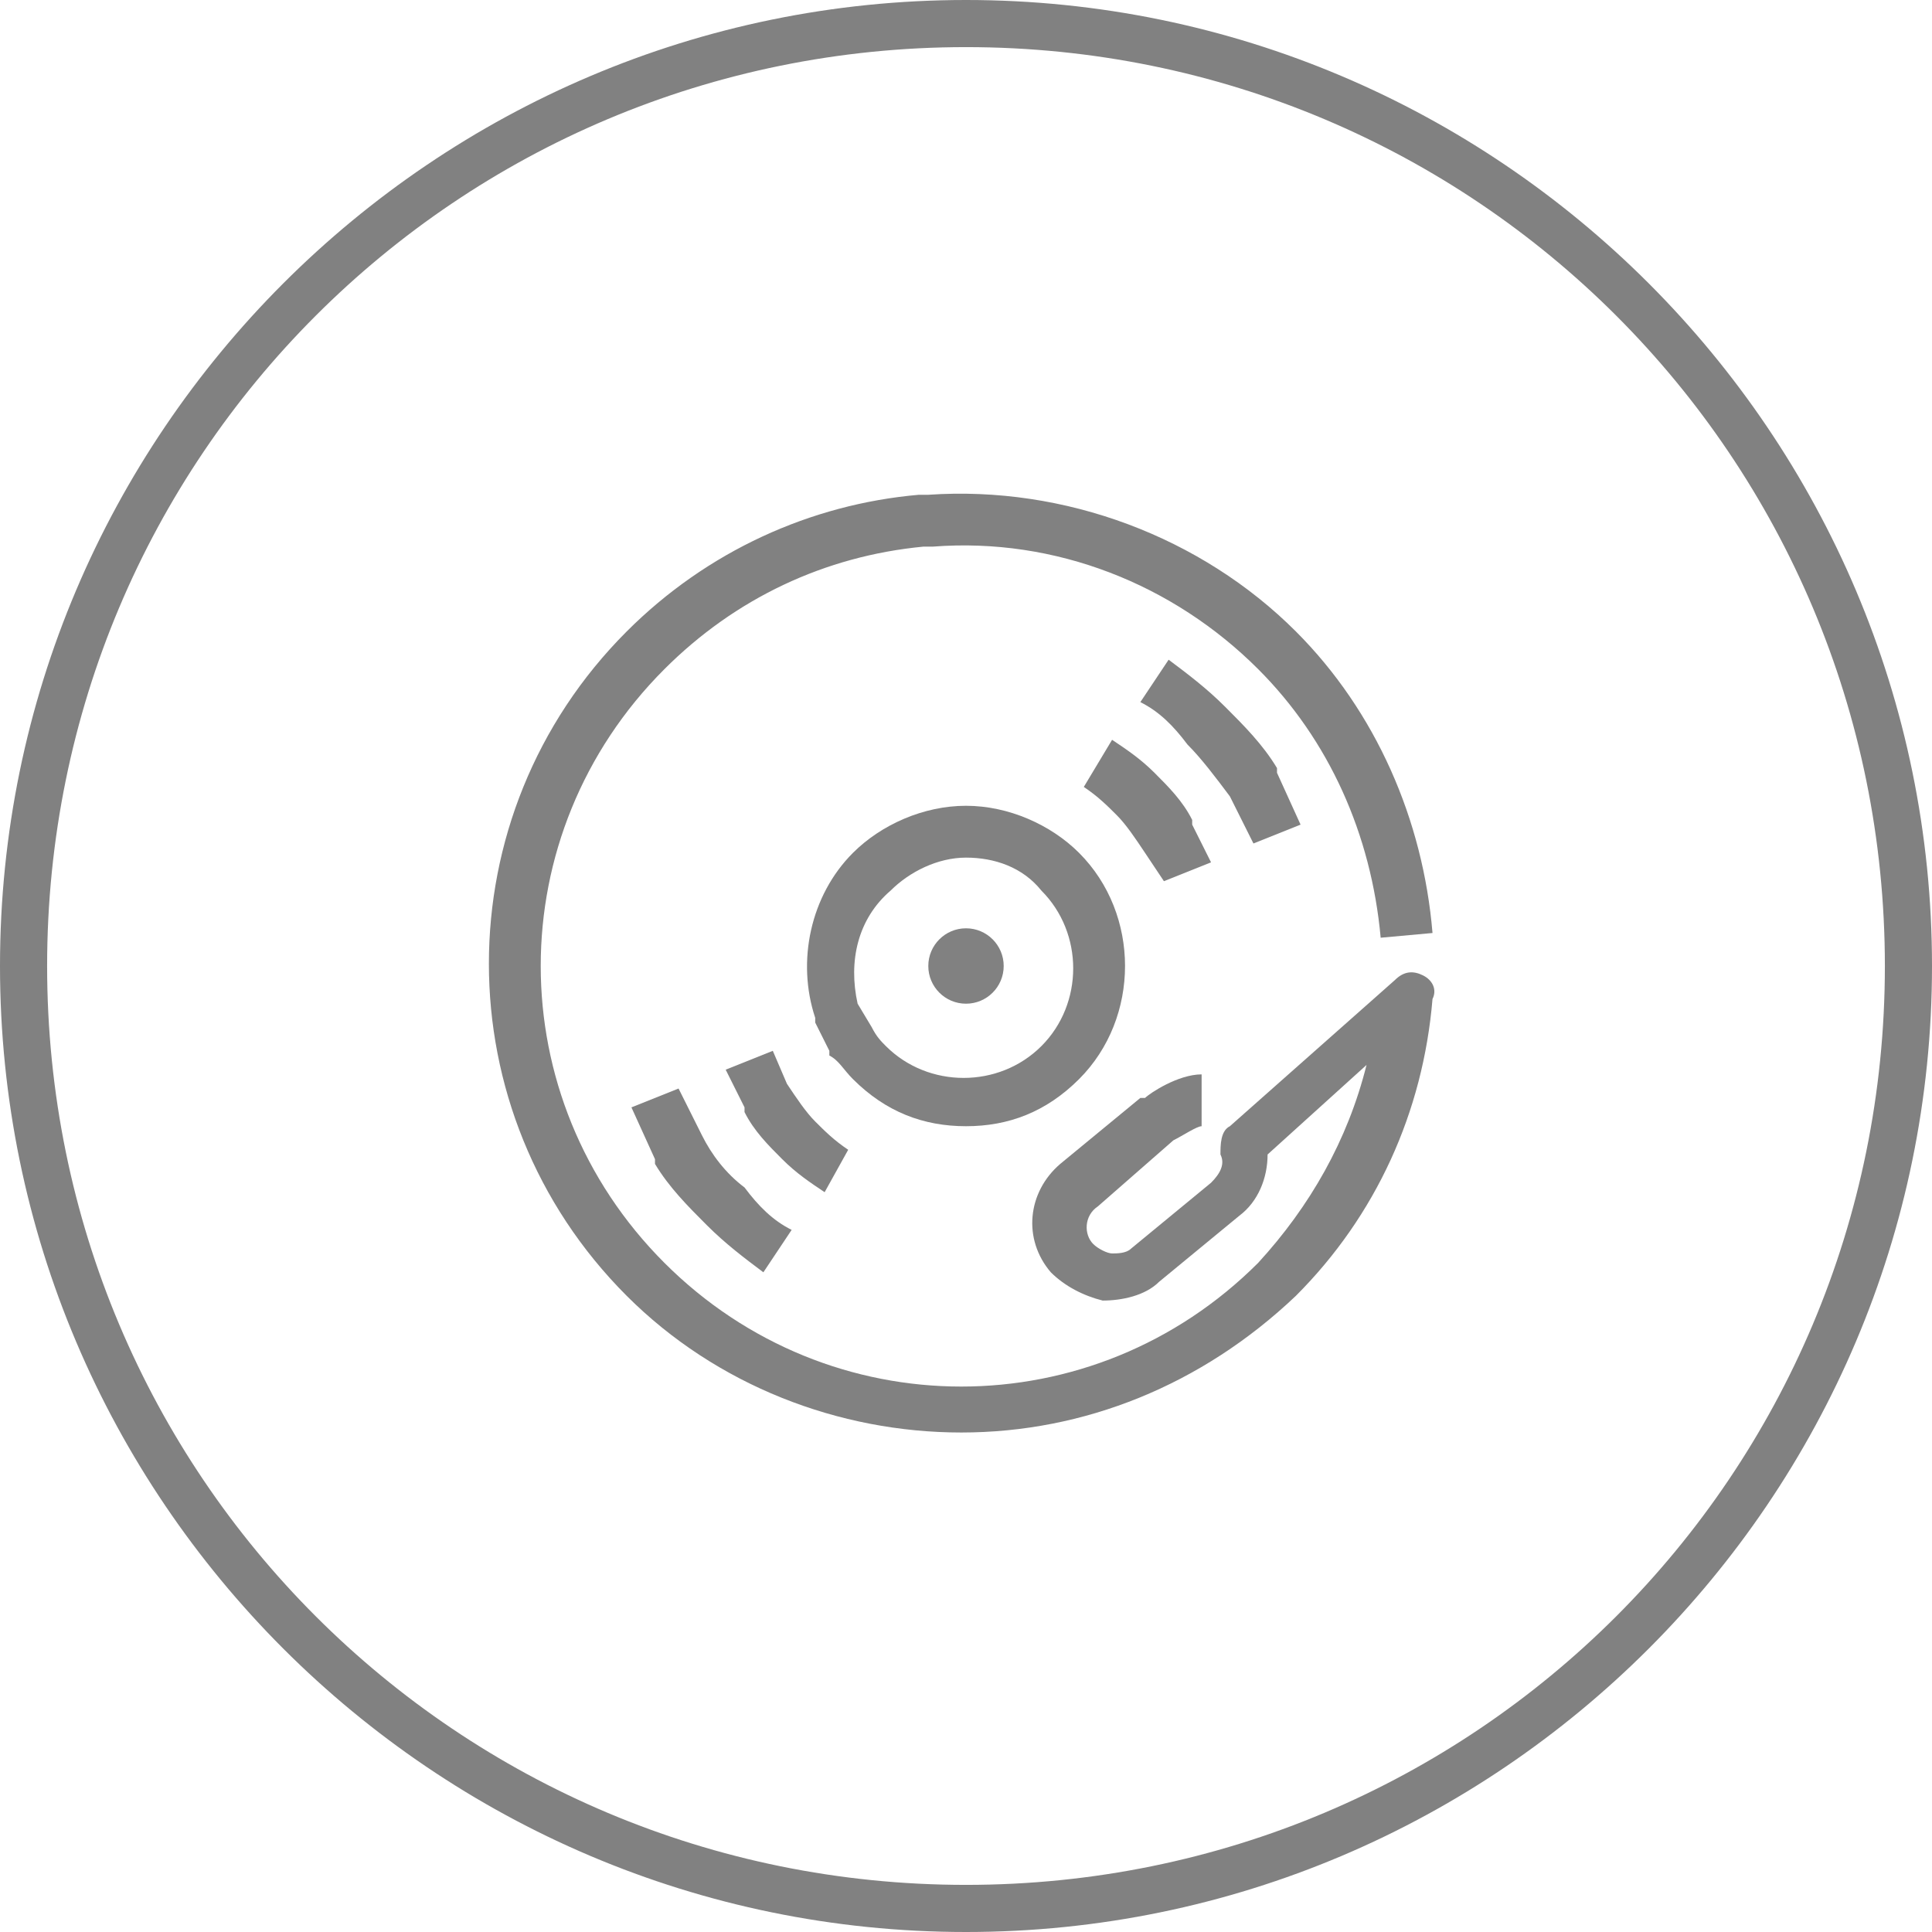 <?xml version="1.0" encoding="utf-8"?>
<!-- Generator: Adobe Illustrator 19.1.0, SVG Export Plug-In . SVG Version: 6.00 Build 0)  -->
<svg version="1.1" id="Capa_1" xmlns="http://www.w3.org/2000/svg" xmlns:xlink="http://www.w3.org/1999/xlink" x="0px" y="0px"
	 viewBox="0 0 41 41" style="enable-background:new 0 0 41 41;" xml:space="preserve">
<style type="text/css">
	.st0{fill:#818181;}
</style>
<g>
	<g>
		<circle class="st0" cx="20.5" cy="20.5" r="0.8"/>
		<path class="st0" d="M30.2,20.7c-0.2-0.1-0.4-0.1-0.6,0.1l-3.5,3.1c-0.2,0.1-0.2,0.4-0.2,0.6c0.1,0.2,0,0.4-0.2,0.6l-1.7,1.4
			c-0.1,0.1-0.3,0.1-0.4,0.1c-0.1,0-0.3-0.1-0.4-0.2c-0.2-0.2-0.2-0.6,0.1-0.8l1.6-1.4c0.2-0.1,0.5-0.3,0.6-0.3v-1.1
			c-0.5,0-1.1,0.4-1.2,0.5c0,0,0,0-0.1,0l-1.7,1.4c-0.7,0.6-0.8,1.6-0.2,2.3c0.3,0.3,0.7,0.5,1.1,0.6c0.4,0,0.9-0.1,1.2-0.4l1.7-1.4
			c0.4-0.3,0.6-0.8,0.6-1.3l2.1-1.9c-0.4,1.6-1.2,3-2.3,4.2c-3.5,3.5-9.1,3.5-12.6,0c-3.5-3.5-3.5-9.1,0-12.6
			c1.5-1.5,3.4-2.4,5.5-2.6l0.2,0c2.6-0.2,5.1,0.8,6.9,2.6c1.5,1.5,2.4,3.5,2.6,5.7l1.1-0.1c-0.2-2.4-1.2-4.7-2.9-6.4
			c-2-2-4.9-3.1-7.8-2.9l-0.2,0c-2.3,0.2-4.5,1.2-6.2,2.9c-3.9,3.9-3.9,10.2,0,14.1c1.9,1.9,4.5,2.9,7.1,2.9s5.1-1,7.1-2.9
			c1.7-1.7,2.7-3.9,2.9-6.3C30.5,21,30.4,20.8,30.2,20.7z"/>
		<path class="st0" d="M18.1,22.9c0.7,0.7,1.5,1,2.4,1c0.9,0,1.7-0.3,2.4-1c1.3-1.3,1.3-3.5,0-4.8c-0.6-0.6-1.5-1-2.4-1
			c-0.9,0-1.8,0.4-2.4,1c-0.9,0.9-1.2,2.3-0.8,3.5c0,0,0,0,0,0.1l0.3,0.6c0,0,0,0,0,0.1C17.8,22.5,17.9,22.7,18.1,22.9L18.1,22.9z
			 M18.9,18.9c0.4-0.4,1-0.7,1.6-0.7c0.6,0,1.2,0.2,1.6,0.7c0.9,0.9,0.9,2.4,0,3.3c-0.9,0.9-2.4,0.9-3.3,0c-0.1-0.1-0.2-0.2-0.3-0.4
			l-0.3-0.5C18,20.4,18.2,19.5,18.9,18.9z"/>
		<path class="st0" d="M14.9,24.1l-0.5-1l-1,0.4l0.5,1.1c0,0,0,0,0,0.1c0.3,0.5,0.7,0.9,1.1,1.3c0.4,0.4,0.8,0.7,1.2,1l0.6-0.9
			c-0.4-0.2-0.7-0.5-1-0.9C15.4,24.9,15.1,24.5,14.9,24.1z"/>
		<path class="st0" d="M18,24.4c-0.3-0.2-0.5-0.4-0.7-0.6c-0.2-0.2-0.4-0.5-0.6-0.8l-0.3-0.7l-1,0.4l0.4,0.8c0,0,0,0,0,0.1
			c0.2,0.4,0.5,0.7,0.8,1c0.3,0.3,0.6,0.5,0.9,0.7L18,24.4z"/>
		<path class="st0" d="M26.6,17.9l1-0.4l-0.5-1.1c0,0,0,0,0-0.1c-0.3-0.5-0.7-0.9-1.1-1.3c-0.4-0.4-0.8-0.7-1.2-1l-0.6,0.9
			c0.4,0.2,0.7,0.5,1,0.9c0.3,0.3,0.6,0.7,0.9,1.1L26.6,17.9z"/>
		<path class="st0" d="M24.7,18.7l1-0.4l-0.4-0.8c0,0,0,0,0-0.1c-0.2-0.4-0.5-0.7-0.8-1c-0.3-0.3-0.6-0.5-0.9-0.7L23,16.7
			c0.3,0.2,0.5,0.4,0.7,0.6c0.2,0.2,0.4,0.5,0.6,0.8L24.7,18.7z"/>
	</g>
	<path class="st0" d="M20.5,41C9.2,41,0,31.8,0,20.5S9.2,0,20.5,0S41,9.2,41,20.5S31.8,41,20.5,41z M20.5,1C9.7,1,1,9.7,1,20.5
		S9.7,40,20.5,40S40,31.3,40,20.5S31.3,1,20.5,1z"/>
</g>
</svg>
